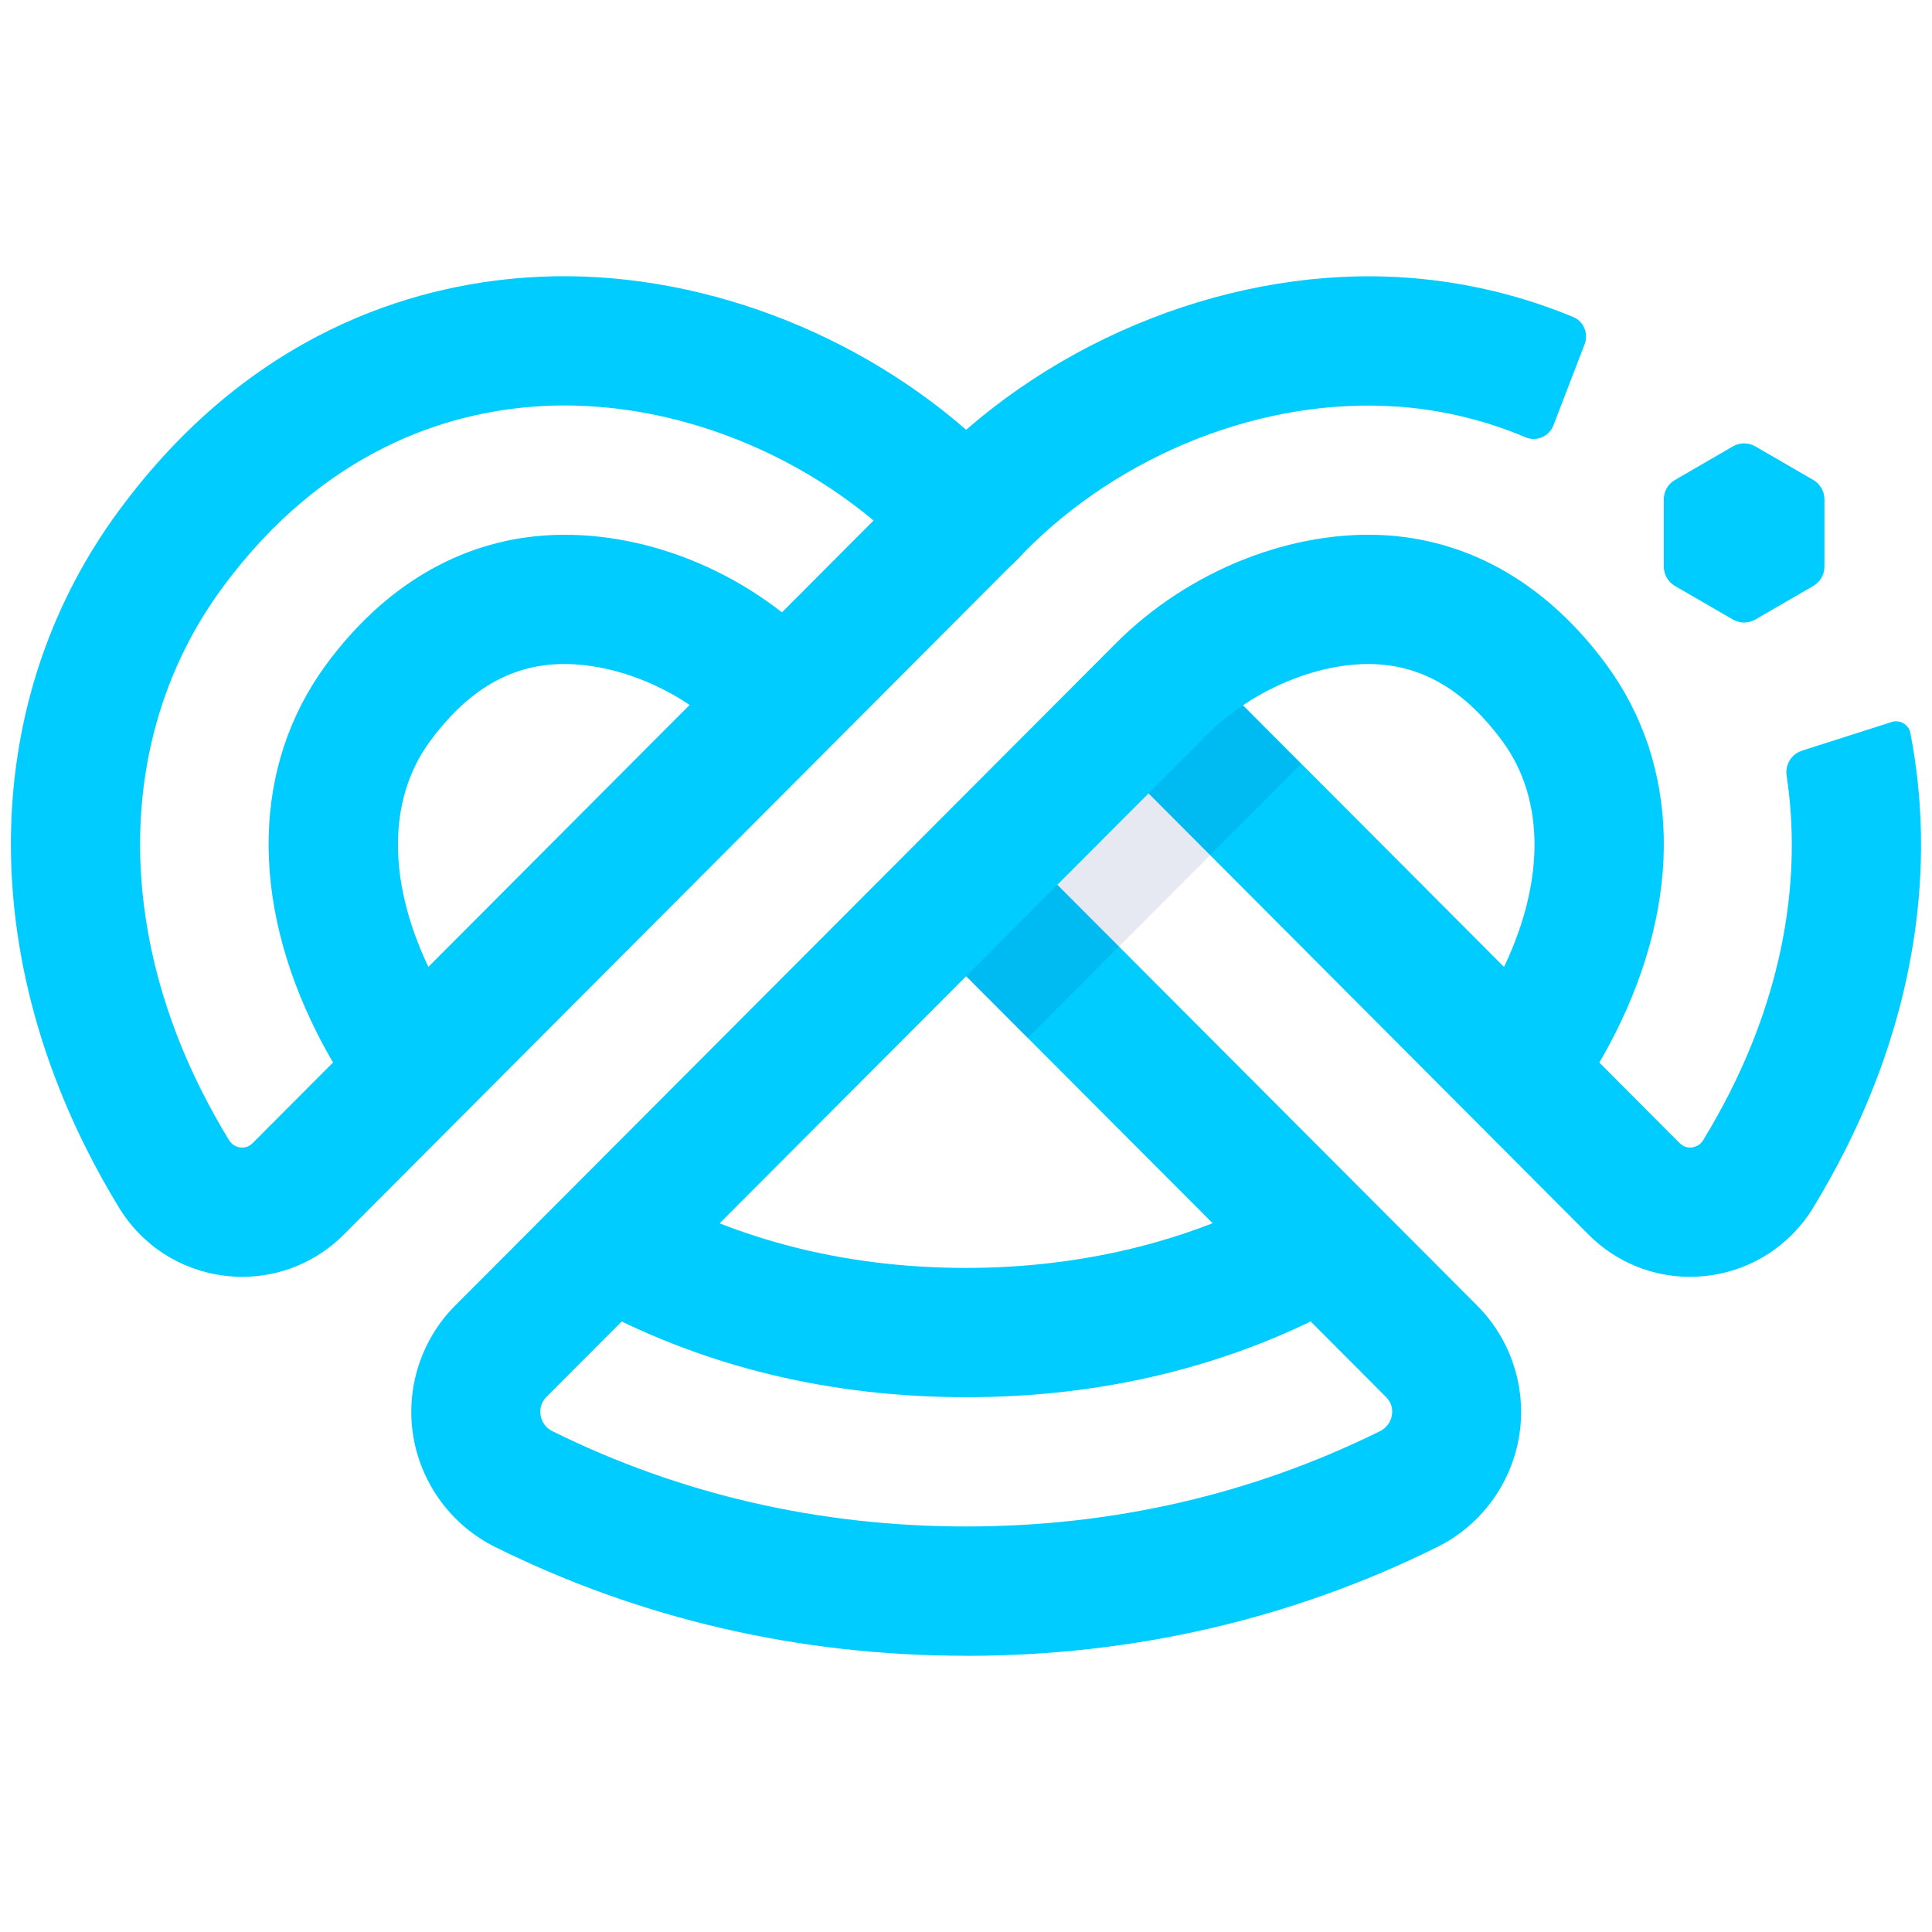 <svg xmlns="http://www.w3.org/2000/svg" version="1.1" xmlns:xlink="http://www.w3.org/1999/xlink" xmlns:svgjs="http://svgjs.dev/svgjs" width="512" height="512"><svg width="512" height="512" viewBox="0 0 512 512" fill="none" xmlns="http://www.w3.org/2000/svg">
<path d="M477.5 198.965C474.7 199.867 473.04 202.674 473.48 205.601C477.52 232.284 472.64 261.313 458.52 289.299C456.32 293.649 453.92 297.979 451.38 302.129C450.52 303.552 449.26 303.973 448.38 304.074C447.52 304.174 446.26 304.074 445.14 302.951L316.46 173.906L292.28 198.123L420.96 327.168C428.18 334.405 437.78 338.375 447.84 338.375C449.36 338.375 450.9 338.275 452.42 338.094C464.14 336.691 474.4 330.095 480.56 319.971C483.56 315.04 486.42 309.907 489.02 304.735C507.54 268.008 513.14 229.497 506.26 194.214C505.82 191.989 503.5 190.645 501.34 191.327L477.5 198.945V198.965Z" fill="#00CCFF"></path>
<path d="M95.44 292.647C91.08 286.512 87.24 280.177 84.06 273.862C66.1 238.238 66.96 202.634 86.42 176.151C101.74 155.322 121.74 143.494 144.26 141.91C169.84 140.126 197.5 151.152 216.5 170.598L192.06 194.555C180.24 182.446 161.98 175.028 146.62 176.071C134.06 176.953 123.38 183.609 113.94 196.459C102.42 212.136 102.64 234.71 114.58 258.386C117 263.177 119.94 268.008 123.3 272.76L95.46 292.627L95.44 292.647Z" fill="#00CCFF"></path>
<path d="M256.04 370.27C220.5 370.27 187.64 362.432 158.38 346.995L174.3 316.684C198.62 329.514 226.12 336.009 256.04 336.009C285.96 336.009 314.64 329.233 339.32 315.862L355.58 345.993C325.86 362.091 292.38 370.27 256.06 370.27H256.04Z" fill="#00CCFF"></path>
<path d="M64.22 338.375C62.7 338.375 61.18 338.275 59.64 338.094C47.92 336.691 37.66 330.095 31.5 319.971C28.48 315 25.62 309.887 23.04 304.735C-6.52 246.097 -3.4 182.827 31.38 135.495C66.2 88.123 109.4 75.653 139.5 73.548C180.36 70.641 223.96 85.958 256.12 113.964C272.3 116.049 277.16 127.937 271.02 146.782C228.84 189.062 131.22 286.953 91.12 327.168C83.9 334.405 74.28 338.375 64.22 338.375ZM149.6 107.449C147.02 107.449 144.44 107.549 141.88 107.729C118.96 109.333 85.96 118.976 58.88 155.823C31.9 192.53 29.9 242.428 53.54 289.299C55.72 293.629 58.12 297.939 60.68 302.129C61.54 303.532 62.8 303.974 63.68 304.074C64.54 304.194 65.82 304.074 66.94 302.951C102.74 267.046 184.38 185.172 231.5 137.941C208.4 118.655 178.44 107.449 149.6 107.449Z" fill="#00CCFF"></path>
<path d="M256.04 438.792L252.72 423.196L256.04 404.531C294.92 404.531 331.8 396.031 365.68 379.292C368.02 378.129 368.68 376.124 368.86 375.042C369.08 373.759 368.98 371.894 367.32 370.23L243.98 246.598L268.14 222.38L391.48 346.013C400.52 355.074 404.66 368.005 402.58 380.635C400.5 393.345 392.34 404.331 380.8 410.024C342.18 429.13 300.22 438.813 256.04 438.813V438.792Z" fill="#00CCFF"></path>
<path opacity="0.1" d="M316.218 173.913L243.725 246.577L272.264 275.184L344.757 202.519L316.218 173.913Z" fill="#002277"></path>
<path d="M256.04 438.792C211.88 438.792 169.9 429.11 131.28 410.004C119.74 404.291 111.62 393.305 109.52 380.615C107.44 367.985 111.6 355.034 120.64 345.973L295.74 170.458C315.04 151.112 342.62 140.186 367.82 141.89C390.38 143.474 410.38 155.302 425.7 176.131C445.16 202.594 446 238.218 428.06 273.842C424.38 281.139 419.88 288.397 414.68 295.373L387.26 274.905C391.28 269.492 394.74 263.919 397.54 258.386C409.48 234.71 409.7 212.136 398.18 196.459C388.74 183.629 378.04 176.953 365.46 176.071C350.36 175.028 332.04 182.506 319.92 194.675L144.82 370.19C143.06 371.954 143.08 373.979 143.26 375.042C143.44 376.124 144.08 378.129 146.42 379.292C180.3 396.051 217.18 404.531 256.06 404.531V438.792H256.04Z" fill="#00CCFF"></path>
<path d="M370.2 107.729C380.1 108.431 391.9 110.636 404.28 115.888C407.2 117.131 410.56 115.668 411.68 112.701L419.94 91.23C421.02 88.403 419.72 85.156 416.92 84.013C400.86 77.337 385.52 74.471 372.58 73.568C327.66 70.401 279.4 89.205 246.7 122.705L243.8 125.672L268.22 149.648L271.12 146.661C297 120.159 334.96 105.263 370.16 107.749L370.2 107.729Z" fill="#00CCFF"></path>
<path d="M483.5 150.13V132.347C483.5 130.222 482.36 128.258 480.54 127.195L465.18 118.294C463.34 117.232 461.08 117.232 459.24 118.294L443.88 127.195C442.04 128.258 440.92 130.222 440.92 132.347V150.13C440.92 152.255 442.06 154.219 443.88 155.282L459.24 164.183C461.08 165.245 463.34 165.245 465.18 164.183L480.54 155.282C482.38 154.219 483.5 152.255 483.5 150.13Z" fill="#00CCFF"></path>
</svg><style>@media (prefers-color-scheme: light) { :root { filter: none; } }
@media (prefers-color-scheme: dark) { :root { filter: none; } }
</style></svg>